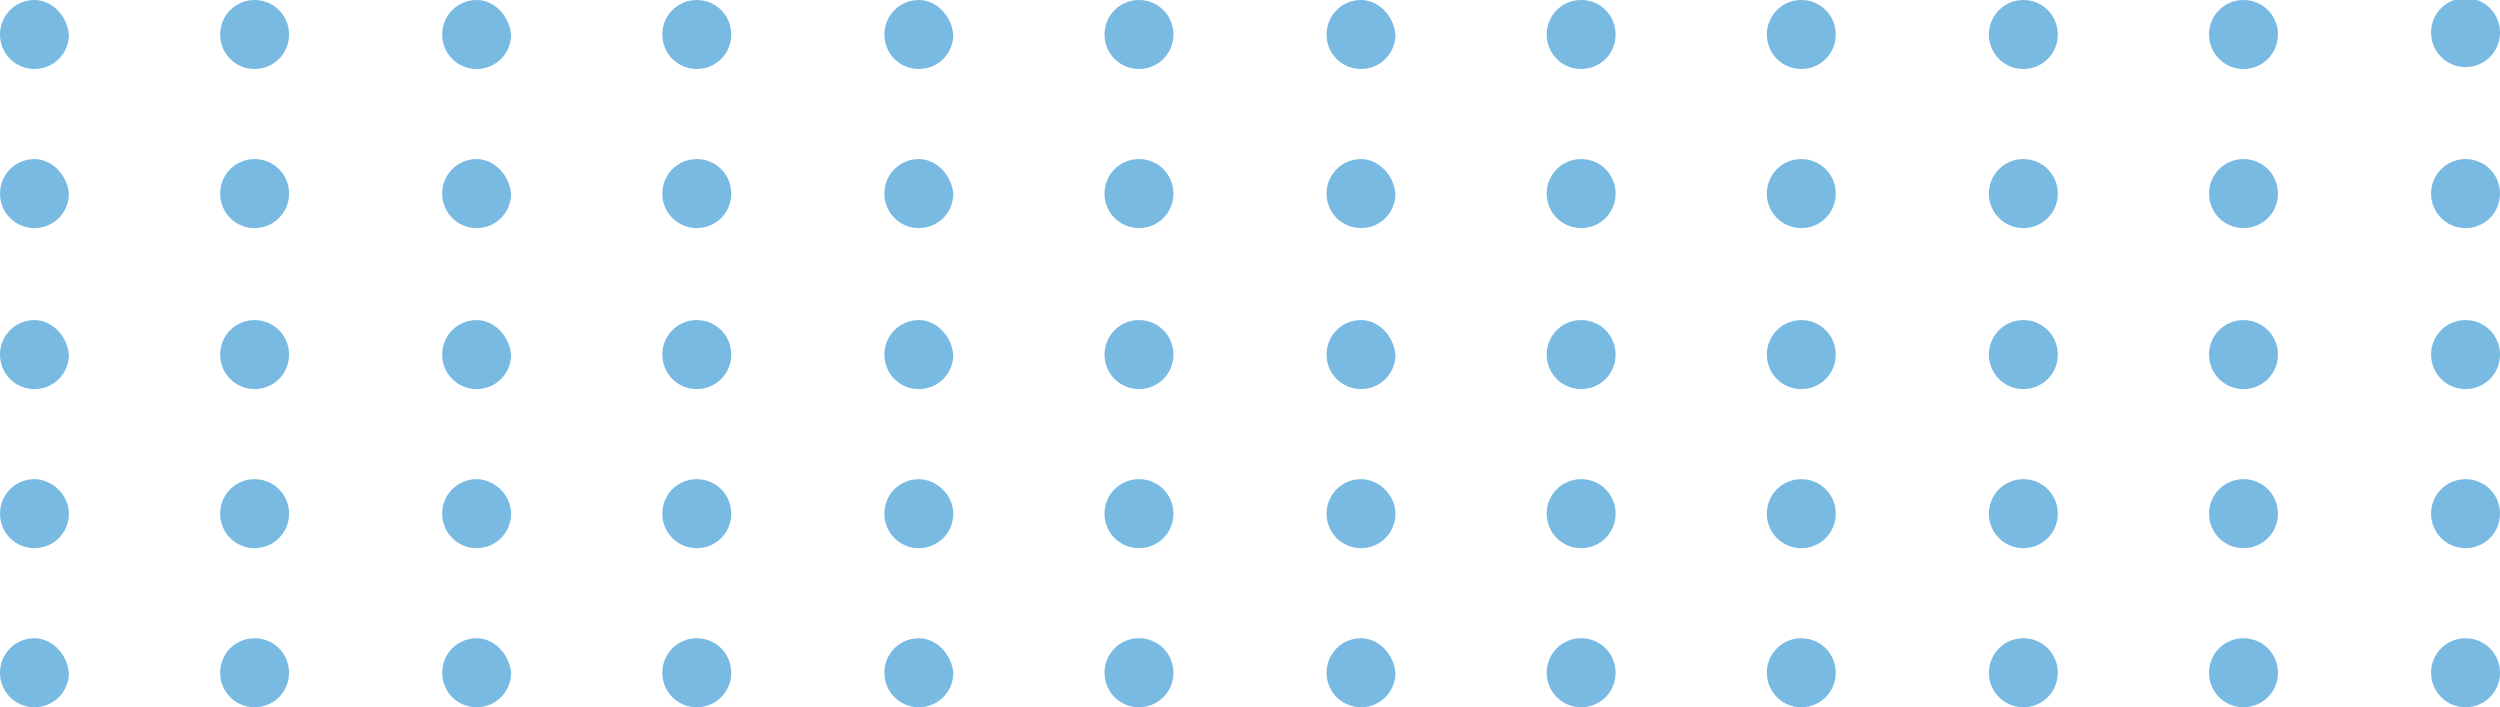 <?xml version="1.0" encoding="UTF-8"?> <svg xmlns="http://www.w3.org/2000/svg" width="304" height="86" viewBox="0 0 304 86" fill="none"> <g clip-path="url(#clip0)"> <path d="M4.19 0C1.862 0 0 1.865 0 4.195C0 6.526 1.862 8.39 4.19 8.39C6.518 8.39 8.38 6.526 8.38 4.195C8.147 1.865 6.285 0 4.19 0Z" fill="#79BAE3"></path> <path d="M4.19 19.344C1.862 19.344 0 21.209 0 23.539C0 25.87 1.862 27.735 4.19 27.735C6.518 27.735 8.38 25.87 8.38 23.539C8.147 21.209 6.285 19.344 4.19 19.344Z" fill="#79BAE3"></path> <path d="M4.19 38.921C1.862 38.921 0 40.786 0 43.117C0 45.447 1.862 47.312 4.19 47.312C6.518 47.312 8.38 45.447 8.38 43.117C8.147 40.786 6.285 38.921 4.19 38.921Z" fill="#79BAE3"></path> <path d="M4.19 58.266C1.862 58.266 0 60.13 0 62.461C0 64.791 1.862 66.656 4.19 66.656C6.518 66.656 8.38 64.791 8.38 62.461C8.38 60.13 6.285 58.266 4.19 58.266Z" fill="#79BAE3"></path> <path d="M4.19 77.61C1.862 77.61 0 79.474 0 81.805C0 84.136 1.862 86 4.19 86C6.518 86 8.38 84.136 8.38 81.805C8.147 79.474 6.285 77.61 4.19 77.61Z" fill="#79BAE3"></path> <path d="M30.958 0C28.631 0 26.769 1.865 26.769 4.195C26.769 6.526 28.631 8.39 30.958 8.39C33.286 8.39 35.148 6.526 35.148 4.195C35.148 1.865 33.286 0 30.958 0Z" fill="#79BAE3"></path> <path d="M30.958 19.344C28.631 19.344 26.769 21.209 26.769 23.539C26.769 25.87 28.631 27.735 30.958 27.735C33.286 27.735 35.148 25.87 35.148 23.539C35.148 21.209 33.286 19.344 30.958 19.344Z" fill="#79BAE3"></path> <path d="M30.958 38.921C28.631 38.921 26.769 40.786 26.769 43.117C26.769 45.447 28.631 47.312 30.958 47.312C33.286 47.312 35.148 45.447 35.148 43.117C35.148 40.786 33.286 38.921 30.958 38.921Z" fill="#79BAE3"></path> <path d="M30.958 58.266C28.631 58.266 26.769 60.13 26.769 62.461C26.769 64.791 28.631 66.656 30.958 66.656C33.286 66.656 35.148 64.791 35.148 62.461C35.148 60.13 33.286 58.266 30.958 58.266Z" fill="#79BAE3"></path> <path d="M30.958 77.61C28.631 77.61 26.769 79.474 26.769 81.805C26.769 84.136 28.631 86 30.958 86C33.286 86 35.148 84.136 35.148 81.805C35.148 79.474 33.286 77.61 30.958 77.61Z" fill="#79BAE3"></path> <path d="M57.959 0C55.632 0 53.77 1.865 53.77 4.195C53.77 6.526 55.632 8.39 57.959 8.39C60.287 8.39 62.149 6.526 62.149 4.195C61.917 1.865 60.054 0 57.959 0Z" fill="#79BAE3"></path> <path d="M57.959 19.344C55.632 19.344 53.77 21.209 53.77 23.539C53.77 25.87 55.632 27.735 57.959 27.735C60.287 27.735 62.149 25.87 62.149 23.539C61.917 21.209 60.054 19.344 57.959 19.344Z" fill="#79BAE3"></path> <path d="M57.959 38.921C55.632 38.921 53.77 40.786 53.77 43.117C53.77 45.447 55.632 47.312 57.959 47.312C60.287 47.312 62.149 45.447 62.149 43.117C61.917 40.786 60.054 38.921 57.959 38.921Z" fill="#79BAE3"></path> <path d="M57.959 58.266C55.632 58.266 53.77 60.13 53.77 62.461C53.77 64.791 55.632 66.656 57.959 66.656C60.287 66.656 62.149 64.791 62.149 62.461C62.149 60.13 60.054 58.266 57.959 58.266Z" fill="#79BAE3"></path> <path d="M57.959 77.61C55.632 77.61 53.77 79.474 53.77 81.805C53.77 84.136 55.632 86 57.959 86C60.287 86 62.149 84.136 62.149 81.805C61.917 79.474 60.054 77.61 57.959 77.61Z" fill="#79BAE3"></path> <path d="M84.728 0C82.4 0 80.538 1.865 80.538 4.195C80.538 6.526 82.4 8.39 84.728 8.39C87.056 8.39 88.918 6.526 88.918 4.195C88.918 1.865 87.056 0 84.728 0Z" fill="#79BAE3"></path> <path d="M84.728 19.344C82.4 19.344 80.538 21.209 80.538 23.539C80.538 25.87 82.4 27.735 84.728 27.735C87.056 27.735 88.918 25.87 88.918 23.539C88.918 21.209 87.056 19.344 84.728 19.344Z" fill="#79BAE3"></path> <path d="M84.728 38.921C82.4 38.921 80.538 40.786 80.538 43.117C80.538 45.447 82.4 47.312 84.728 47.312C87.056 47.312 88.918 45.447 88.918 43.117C88.918 40.786 87.056 38.921 84.728 38.921Z" fill="#79BAE3"></path> <path d="M84.728 58.266C82.4 58.266 80.538 60.13 80.538 62.461C80.538 64.791 82.4 66.656 84.728 66.656C87.056 66.656 88.918 64.791 88.918 62.461C88.918 60.13 87.056 58.266 84.728 58.266Z" fill="#79BAE3"></path> <path d="M84.728 77.61C82.4 77.61 80.538 79.474 80.538 81.805C80.538 84.136 82.4 86 84.728 86C87.056 86 88.918 84.136 88.918 81.805C88.918 79.474 87.056 77.61 84.728 77.61Z" fill="#79BAE3"></path> <path d="M111.731 0C109.403 0 107.541 1.865 107.541 4.195C107.541 6.526 109.403 8.39 111.731 8.39C114.059 8.39 115.921 6.526 115.921 4.195C115.688 1.865 113.826 0 111.731 0Z" fill="#79BAE3"></path> <path d="M111.731 19.344C109.403 19.344 107.541 21.209 107.541 23.539C107.541 25.87 109.403 27.735 111.731 27.735C114.059 27.735 115.921 25.87 115.921 23.539C115.688 21.209 113.826 19.344 111.731 19.344Z" fill="#79BAE3"></path> <path d="M111.731 38.921C109.403 38.921 107.541 40.786 107.541 43.117C107.541 45.447 109.403 47.312 111.731 47.312C114.059 47.312 115.921 45.447 115.921 43.117C115.688 40.786 113.826 38.921 111.731 38.921Z" fill="#79BAE3"></path> <path d="M111.731 58.266C109.403 58.266 107.541 60.13 107.541 62.461C107.541 64.791 109.403 66.656 111.731 66.656C114.059 66.656 115.921 64.791 115.921 62.461C115.921 60.13 113.826 58.266 111.731 58.266Z" fill="#79BAE3"></path> <path d="M111.731 77.61C109.403 77.61 107.541 79.474 107.541 81.805C107.541 84.136 109.403 86 111.731 86C114.059 86 115.921 84.136 115.921 81.805C115.688 79.474 113.826 77.61 111.731 77.61Z" fill="#79BAE3"></path> <path d="M138.499 0C136.172 0 134.31 1.865 134.31 4.195C134.31 6.526 136.172 8.39 138.499 8.39C140.827 8.39 142.689 6.526 142.689 4.195C142.689 1.865 140.827 0 138.499 0Z" fill="#79BAE3"></path> <path d="M138.499 19.344C136.172 19.344 134.31 21.209 134.31 23.539C134.31 25.87 136.172 27.735 138.499 27.735C140.827 27.735 142.689 25.87 142.689 23.539C142.689 21.209 140.827 19.344 138.499 19.344Z" fill="#79BAE3"></path> <path d="M138.499 38.921C136.172 38.921 134.31 40.786 134.31 43.117C134.31 45.447 136.172 47.312 138.499 47.312C140.827 47.312 142.689 45.447 142.689 43.117C142.689 40.786 140.827 38.921 138.499 38.921Z" fill="#79BAE3"></path> <path d="M138.499 58.266C136.172 58.266 134.31 60.13 134.31 62.461C134.31 64.791 136.172 66.656 138.499 66.656C140.827 66.656 142.689 64.791 142.689 62.461C142.689 60.13 140.827 58.266 138.499 58.266Z" fill="#79BAE3"></path> <path d="M138.499 77.61C136.172 77.61 134.31 79.474 134.31 81.805C134.31 84.136 136.172 86 138.499 86C140.827 86 142.689 84.136 142.689 81.805C142.689 79.474 140.827 77.61 138.499 77.61Z" fill="#79BAE3"></path> <path d="M165.5 0C163.173 0 161.311 1.865 161.311 4.195C161.311 6.526 163.173 8.39 165.5 8.39C167.828 8.39 169.69 6.526 169.69 4.195C169.458 1.865 167.595 0 165.5 0Z" fill="#79BAE3"></path> <path d="M165.5 19.344C163.173 19.344 161.311 21.209 161.311 23.539C161.311 25.87 163.173 27.735 165.5 27.735C167.828 27.735 169.69 25.87 169.69 23.539C169.458 21.209 167.595 19.344 165.5 19.344Z" fill="#79BAE3"></path> <path d="M165.5 38.921C163.173 38.921 161.311 40.786 161.311 43.117C161.311 45.447 163.173 47.312 165.5 47.312C167.828 47.312 169.69 45.447 169.69 43.117C169.458 40.786 167.595 38.921 165.5 38.921Z" fill="#79BAE3"></path> <path d="M165.5 58.266C163.173 58.266 161.311 60.13 161.311 62.461C161.311 64.791 163.173 66.656 165.5 66.656C167.828 66.656 169.69 64.791 169.69 62.461C169.69 60.13 167.595 58.266 165.5 58.266Z" fill="#79BAE3"></path> <path d="M165.5 77.61C163.173 77.61 161.311 79.474 161.311 81.805C161.311 84.136 163.173 86 165.5 86C167.828 86 169.69 84.136 169.69 81.805C169.458 79.474 167.595 77.61 165.5 77.61Z" fill="#79BAE3"></path> <path d="M192.269 0C189.941 0 188.079 1.865 188.079 4.195C188.079 6.526 189.941 8.39 192.269 8.39C194.597 8.39 196.459 6.526 196.459 4.195C196.459 1.865 194.597 0 192.269 0Z" fill="#79BAE3"></path> <path d="M192.269 19.344C189.941 19.344 188.079 21.209 188.079 23.539C188.079 25.87 189.941 27.735 192.269 27.735C194.597 27.735 196.459 25.87 196.459 23.539C196.459 21.209 194.597 19.344 192.269 19.344Z" fill="#79BAE3"></path> <path d="M192.269 38.921C189.941 38.921 188.079 40.786 188.079 43.117C188.079 45.447 189.941 47.312 192.269 47.312C194.597 47.312 196.459 45.447 196.459 43.117C196.459 40.786 194.597 38.921 192.269 38.921Z" fill="#79BAE3"></path> <path d="M192.269 58.266C189.941 58.266 188.079 60.13 188.079 62.461C188.079 64.791 189.941 66.656 192.269 66.656C194.597 66.656 196.459 64.791 196.459 62.461C196.459 60.13 194.597 58.266 192.269 58.266Z" fill="#79BAE3"></path> <path d="M192.269 77.61C189.941 77.61 188.079 79.474 188.079 81.805C188.079 84.136 189.941 86 192.269 86C194.597 86 196.459 84.136 196.459 81.805C196.459 79.474 194.597 77.61 192.269 77.61Z" fill="#79BAE3"></path> <path d="M219.038 0C216.71 0 214.848 1.865 214.848 4.195C214.848 6.526 216.71 8.39 219.038 8.39C221.365 8.39 223.227 6.526 223.227 4.195C223.227 1.865 221.365 0 219.038 0Z" fill="#79BAE3"></path> <path d="M219.038 19.344C216.71 19.344 214.848 21.209 214.848 23.539C214.848 25.87 216.71 27.735 219.038 27.735C221.365 27.735 223.227 25.87 223.227 23.539C223.227 21.209 221.365 19.344 219.038 19.344Z" fill="#79BAE3"></path> <path d="M219.038 38.921C216.71 38.921 214.848 40.786 214.848 43.117C214.848 45.447 216.71 47.312 219.038 47.312C221.365 47.312 223.227 45.447 223.227 43.117C223.227 40.786 221.365 38.921 219.038 38.921Z" fill="#79BAE3"></path> <path d="M219.038 58.266C216.71 58.266 214.848 60.13 214.848 62.461C214.848 64.791 216.71 66.656 219.038 66.656C221.365 66.656 223.227 64.791 223.227 62.461C223.227 60.13 221.365 58.266 219.038 58.266Z" fill="#79BAE3"></path> <path d="M219.038 77.61C216.71 77.61 214.848 79.474 214.848 81.805C214.848 84.136 216.71 86 219.038 86C221.365 86 223.227 84.136 223.227 81.805C223.227 79.474 221.365 77.61 219.038 77.61Z" fill="#79BAE3"></path> <path d="M246.04 0C243.713 0 241.851 1.865 241.851 4.195C241.851 6.526 243.713 8.39 246.04 8.39C248.368 8.39 250.23 6.526 250.23 4.195C250.23 1.865 248.368 0 246.04 0Z" fill="#79BAE3"></path> <path d="M246.04 19.344C243.713 19.344 241.851 21.209 241.851 23.539C241.851 25.87 243.713 27.735 246.04 27.735C248.368 27.735 250.23 25.87 250.23 23.539C250.23 21.209 248.368 19.344 246.04 19.344Z" fill="#79BAE3"></path> <path d="M246.04 38.921C243.713 38.921 241.851 40.786 241.851 43.117C241.851 45.447 243.713 47.312 246.04 47.312C248.368 47.312 250.23 45.447 250.23 43.117C250.23 40.786 248.368 38.921 246.04 38.921Z" fill="#79BAE3"></path> <path d="M246.04 58.266C243.713 58.266 241.851 60.13 241.851 62.461C241.851 64.791 243.713 66.656 246.04 66.656C248.368 66.656 250.23 64.791 250.23 62.461C250.23 60.13 248.368 58.266 246.04 58.266Z" fill="#79BAE3"></path> <path d="M246.04 77.61C243.713 77.61 241.851 79.474 241.851 81.805C241.851 84.136 243.713 86 246.04 86C248.368 86 250.23 84.136 250.23 81.805C250.23 79.474 248.368 77.61 246.04 77.61Z" fill="#79BAE3"></path> <path d="M272.809 0C270.481 0 268.619 1.865 268.619 4.195C268.619 6.526 270.481 8.39 272.809 8.39C275.137 8.39 276.999 6.526 276.999 4.195C276.999 1.865 275.137 0 272.809 0Z" fill="#79BAE3"></path> <path d="M272.809 19.344C270.481 19.344 268.619 21.209 268.619 23.539C268.619 25.87 270.481 27.735 272.809 27.735C275.137 27.735 276.999 25.87 276.999 23.539C276.999 21.209 275.137 19.344 272.809 19.344Z" fill="#79BAE3"></path> <path d="M272.809 38.921C270.481 38.921 268.619 40.786 268.619 43.117C268.619 45.447 270.481 47.312 272.809 47.312C275.137 47.312 276.999 45.447 276.999 43.117C276.999 40.786 275.137 38.921 272.809 38.921Z" fill="#79BAE3"></path> <path d="M272.809 58.266C270.481 58.266 268.619 60.13 268.619 62.461C268.619 64.791 270.481 66.656 272.809 66.656C275.137 66.656 276.999 64.791 276.999 62.461C276.999 60.13 275.137 58.266 272.809 58.266Z" fill="#79BAE3"></path> <path d="M272.809 77.61C270.481 77.61 268.619 79.474 268.619 81.805C268.619 84.136 270.481 86 272.809 86C275.137 86 276.999 84.136 276.999 81.805C276.999 79.474 275.137 77.61 272.809 77.61Z" fill="#79BAE3"></path> <path d="M299.81 8.157C302.138 8.157 304 6.293 304 3.962C304 1.631 302.138 -0.233 299.81 -0.233C297.482 -0.233 295.62 1.631 295.62 3.962C295.62 6.293 297.482 8.157 299.81 8.157Z" fill="#79BAE3"></path> <path d="M299.81 19.344C297.482 19.344 295.62 21.209 295.62 23.539C295.62 25.87 297.482 27.734 299.81 27.734C302.138 27.734 304 25.87 304 23.539C304 21.209 302.138 19.344 299.81 19.344Z" fill="#79BAE3"></path> <path d="M299.81 38.921C297.482 38.921 295.62 40.786 295.62 43.117C295.62 45.447 297.482 47.312 299.81 47.312C302.138 47.312 304 45.447 304 43.117C304 40.786 302.138 38.921 299.81 38.921Z" fill="#79BAE3"></path> <path d="M299.81 58.266C297.482 58.266 295.62 60.13 295.62 62.461C295.62 64.791 297.482 66.656 299.81 66.656C302.138 66.656 304 64.791 304 62.461C304 60.13 302.138 58.266 299.81 58.266Z" fill="#79BAE3"></path> <path d="M299.81 77.61C297.482 77.61 295.62 79.474 295.62 81.805C295.62 84.135 297.482 86 299.81 86C302.138 86 304 84.135 304 81.805C304 79.474 302.138 77.61 299.81 77.61Z" fill="#79BAE3"></path> </g> <defs> <clipPath id="clip0"> <rect width="304" height="86" fill="white"></rect> </clipPath> </defs> </svg> 